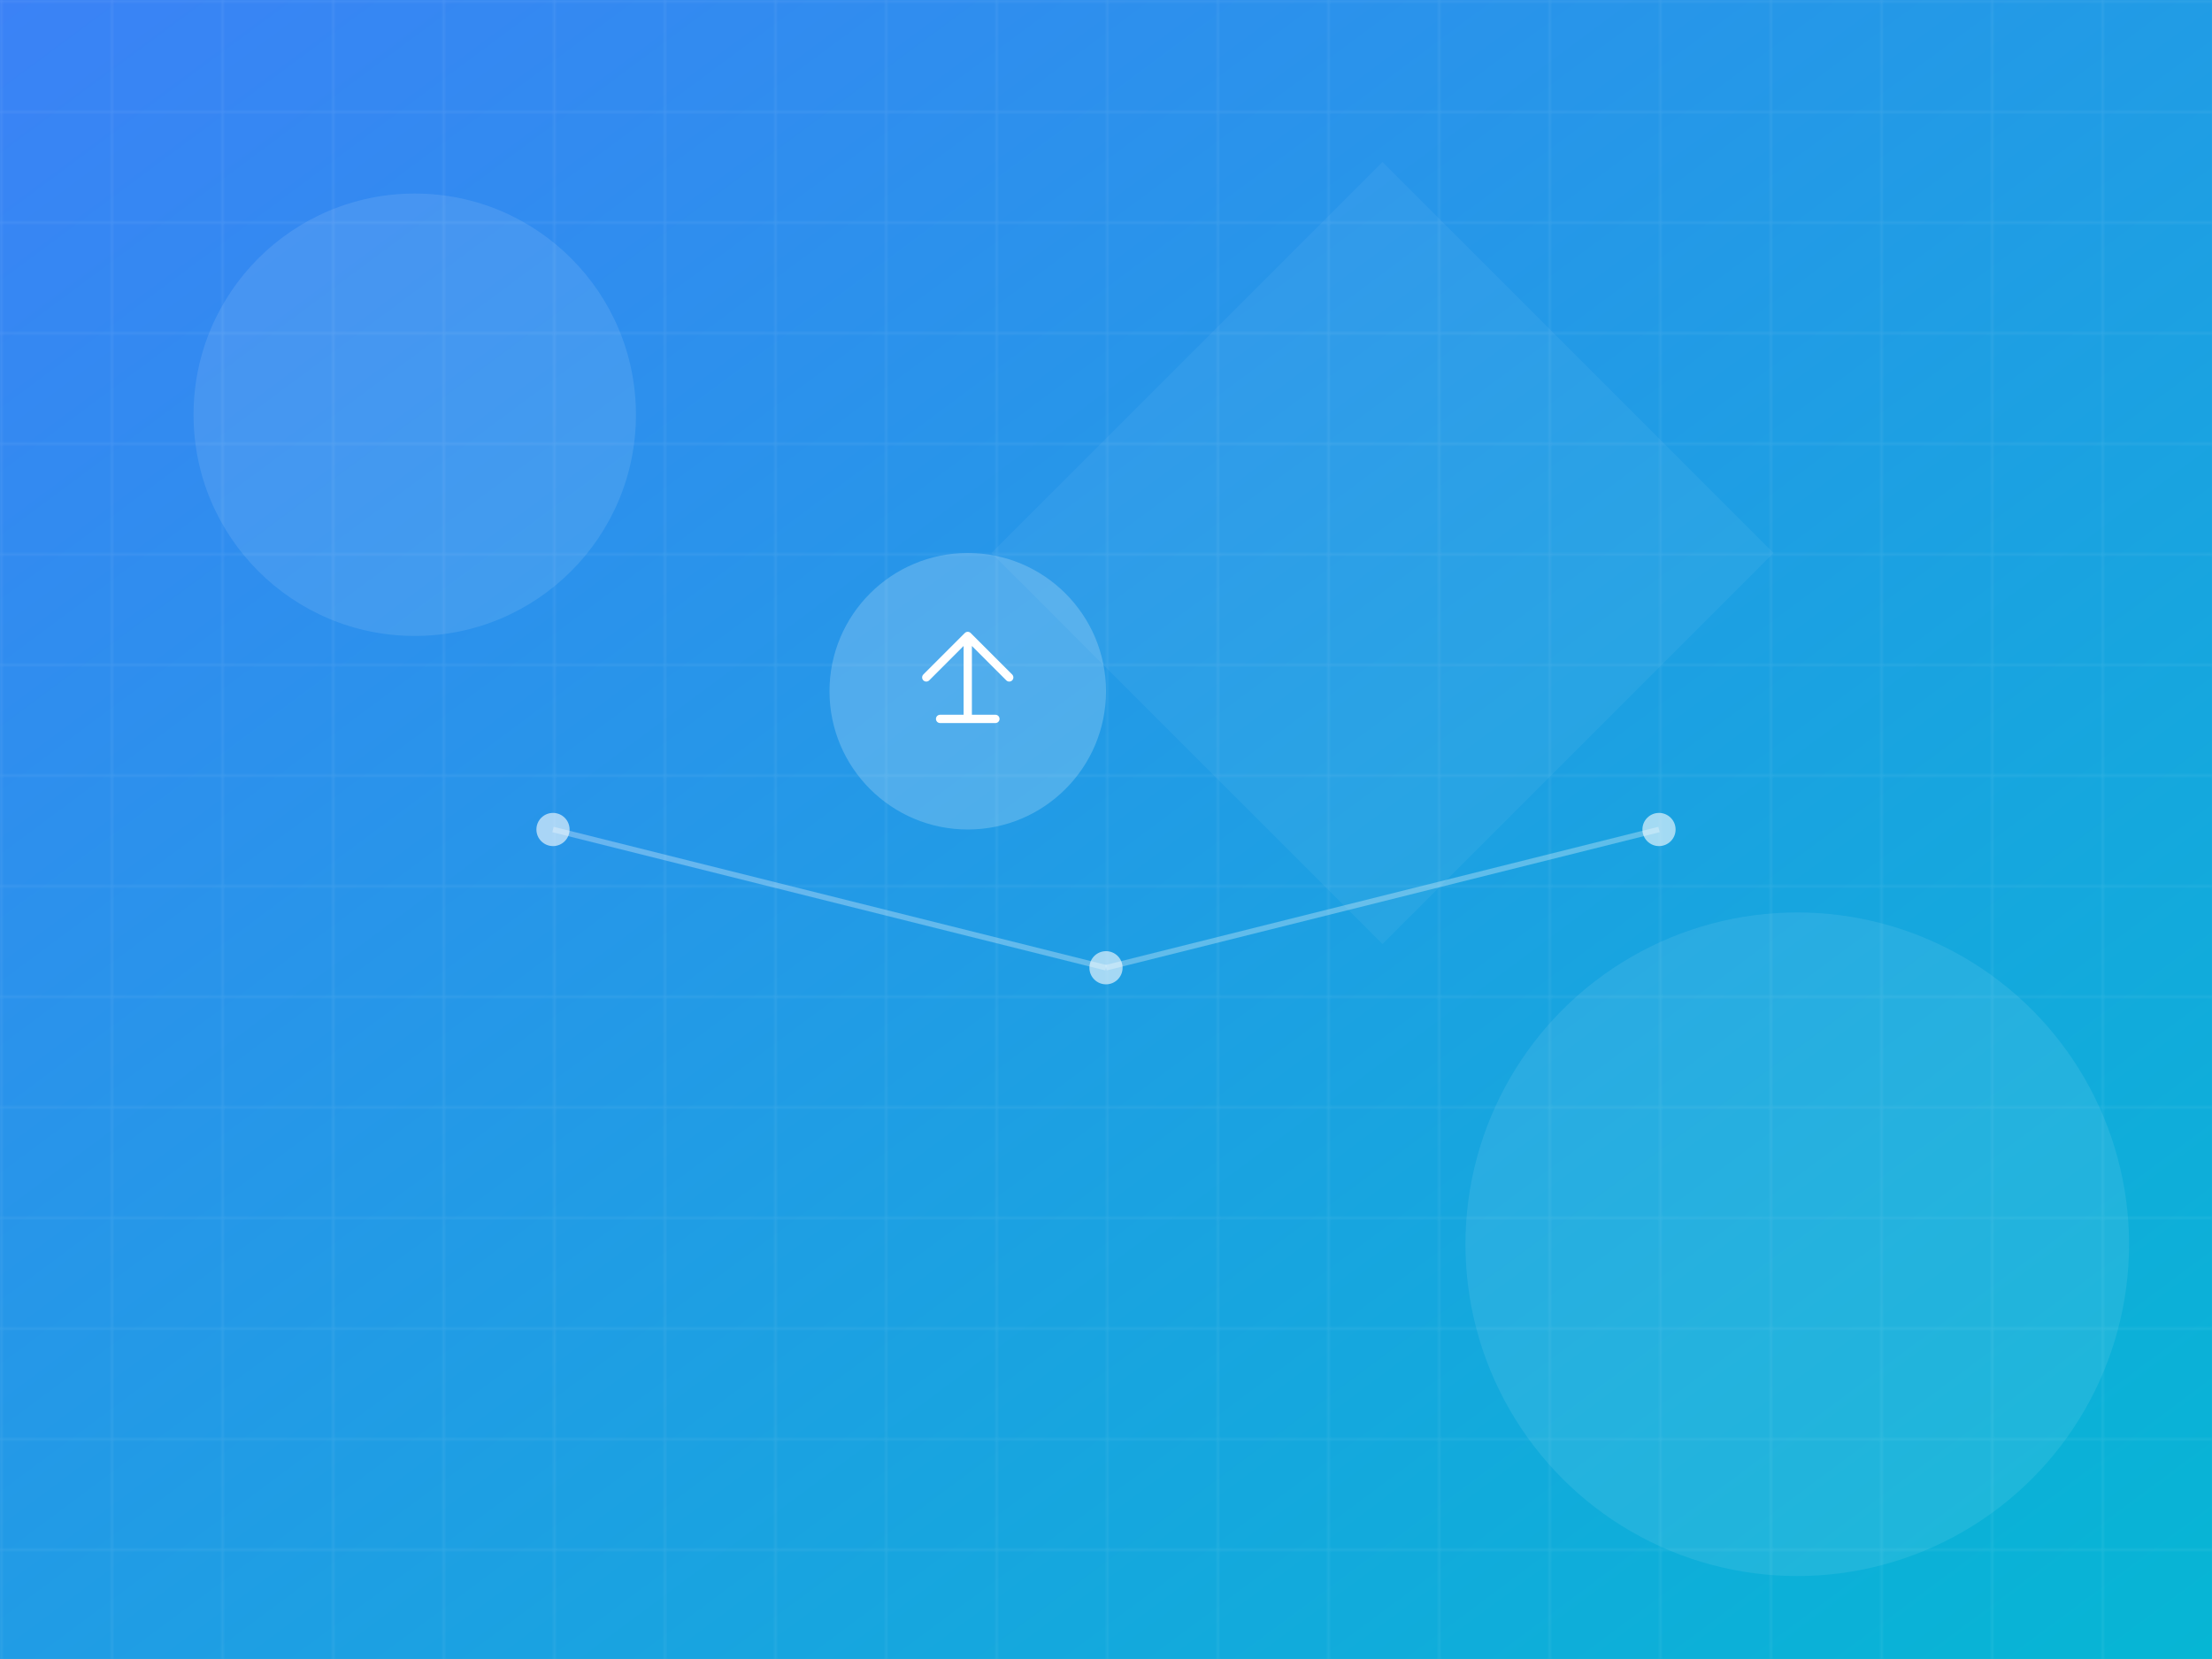 <svg width="800" height="600" xmlns="http://www.w3.org/2000/svg">
  <defs>
    <linearGradient id="techGrad" x1="0%" y1="0%" x2="100%" y2="100%">
      <stop offset="0%" style="stop-color:#3b82f6;stop-opacity:1" />
      <stop offset="100%" style="stop-color:#06b6d4;stop-opacity:1" />
    </linearGradient>
    <pattern id="grid" width="40" height="40" patternUnits="userSpaceOnUse">
      <path d="M 40 0 L 0 0 0 40" fill="none" stroke="rgba(255,255,255,0.1)" stroke-width="1"/>
    </pattern>
  </defs>

  <!-- Background -->
  <rect width="800" height="600" fill="url(#techGrad)"/>
  <rect width="800" height="600" fill="url(#grid)"/>

  <!-- Abstract tech shapes -->
  <circle cx="150" cy="150" r="80" fill="rgba(255,255,255,0.1)"/>
  <circle cx="650" cy="450" r="120" fill="rgba(255,255,255,0.08)"/>
  <rect x="400" y="100" width="200" height="200" fill="rgba(255,255,255,0.05)" transform="rotate(45 500 200)"/>

  <!-- Network nodes -->
  <circle cx="200" cy="300" r="6" fill="white" opacity="0.6"/>
  <circle cx="400" cy="350" r="6" fill="white" opacity="0.6"/>
  <circle cx="600" cy="300" r="6" fill="white" opacity="0.6"/>
  <line x1="200" y1="300" x2="400" y2="350" stroke="white" stroke-width="2" opacity="0.3"/>
  <line x1="400" y1="350" x2="600" y2="300" stroke="white" stroke-width="2" opacity="0.3"/>

  <!-- Icon overlay -->
  <g transform="translate(350, 250)">
    <circle r="50" fill="rgba(255,255,255,0.2)"/>
    <path d="M -15 -5 L 0 -20 L 15 -5 M 0 -20 L 0 10 M -10 10 L 10 10" stroke="white" stroke-width="3" fill="none" stroke-linecap="round" stroke-linejoin="round"/>
  </g>
</svg>
